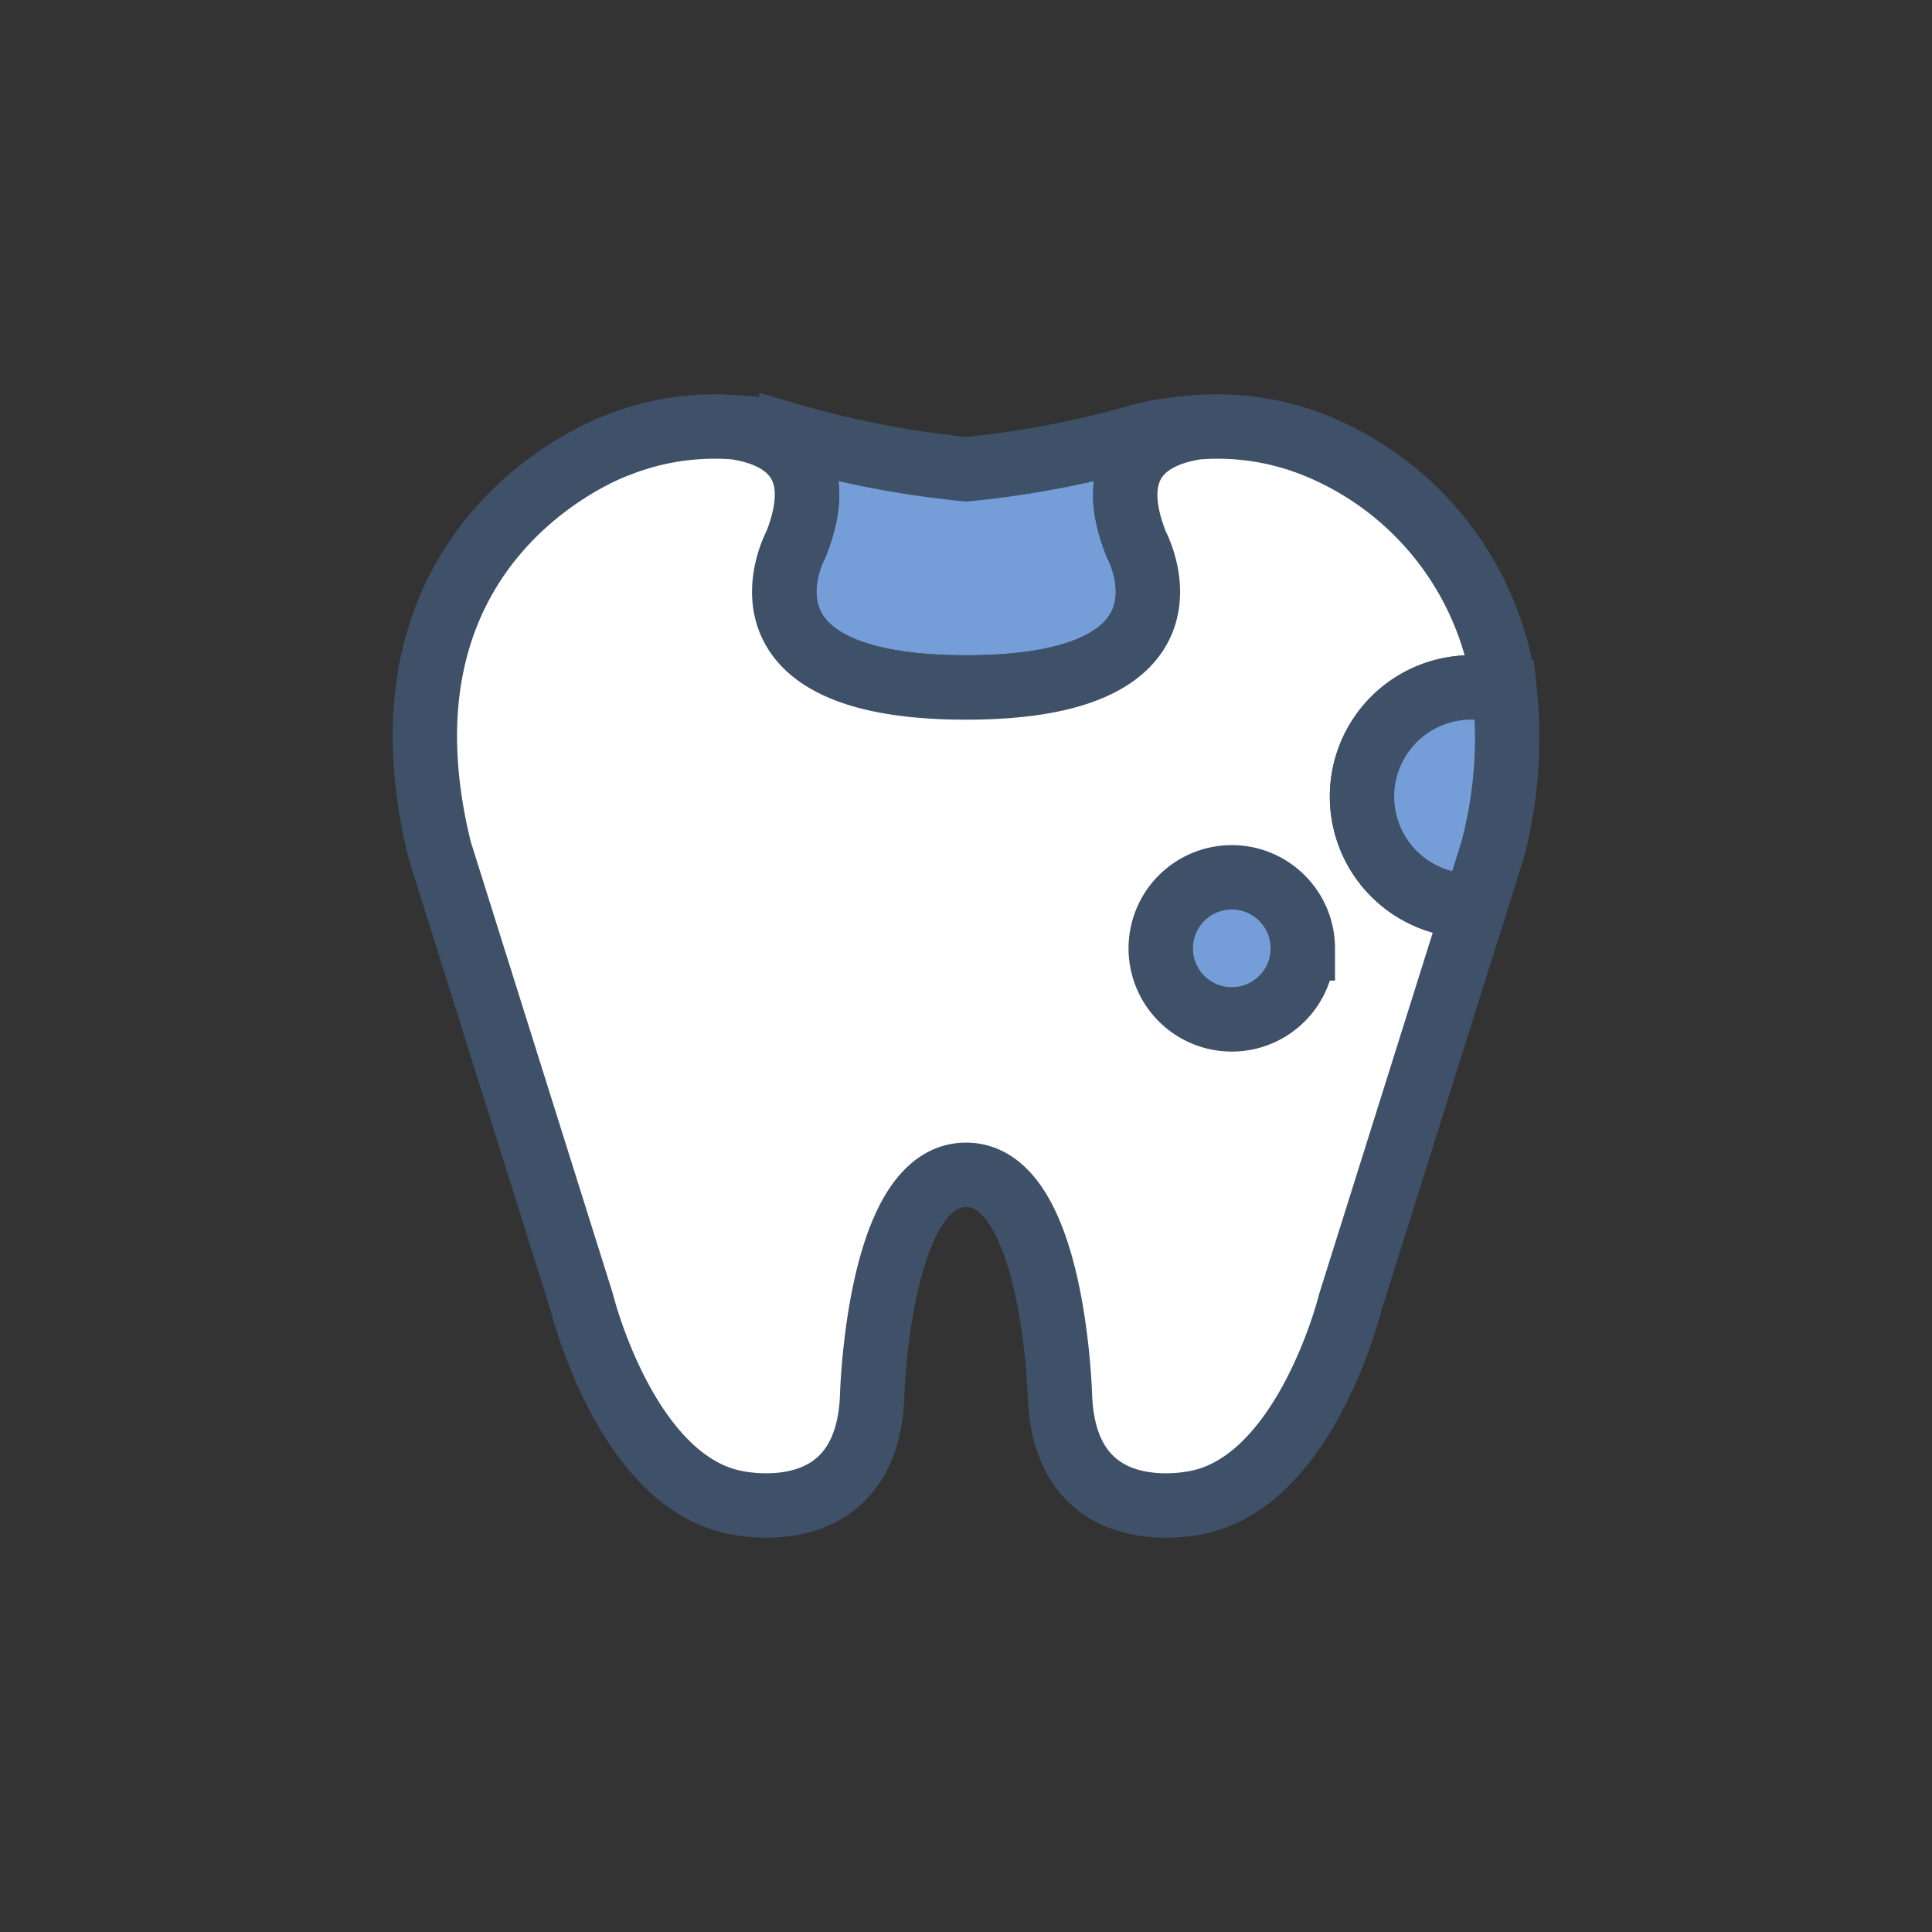 <svg version="1.1" id="レイヤー_1" xmlns="http://www.w3.org/2000/svg" x="0" y="0" viewBox="0 0 60 60" style="enable-background:new 0 0 60 60" xml:space="preserve"><rect x="0" y="0" width="60" height="60" fill="#333333" stroke="none"/><style>.st0{fill:#759ed8}.st1{fill:none;stroke:#3e5168;stroke-width:2;stroke-miterlimit:10}</style><g id="icon_虫歯_歯周病治療" transform="translate(-1217.706 -4144.692)"><path id="パス_343" class="st0" d="M1242.428 4161.594s-2.426 4.447 5.285 4.447c7.71 0 5.285-4.447 5.285-4.447-1.08-2.71.607-3.447 1.9-3.634a9.752 9.752 0 0 0-1.745.263 30.085 30.085 0 0 1-5.435 1.042c-1.84-.18-3.66-.528-5.435-1.042a9.75 9.75 0 0 0-1.745-.263c1.288.187 2.975.924 1.895 3.634"/><path id="パス_344" class="st1" d="M1242.428 4161.594s-2.426 4.447 5.285 4.447c7.71 0 5.285-4.447 5.285-4.447-1.08-2.71.607-3.447 1.9-3.634a9.752 9.752 0 0 0-1.745.263 30.085 30.085 0 0 1-5.435 1.042c-1.84-.18-3.66-.528-5.435-1.042a9.75 9.75 0 0 0-1.745-.263c1.283.185 2.97.924 1.89 3.634z"/><path id="パス_345" d="M1260.006 4169.43a3.385 3.385 0 0 1 4.435-3.222 9.516 9.516 0 0 0-5.932-7.7 8.122 8.122 0 0 0-3.616-.546c-1.288.187-2.976.924-1.9 3.634 0 0 2.425 4.446-5.285 4.446s-5.285-4.446-5.285-4.446c1.08-2.71-.607-3.447-1.895-3.634a8.125 8.125 0 0 0-3.617.545s-7.988 2.751-5.547 12.6l4.413 14.037s1.333 5.423 4.662 6.187c0 0 4.144 1.055 4.35-3.22 0 0 .165-6.934 2.919-6.934s2.918 6.934 2.918 6.934c.206 4.275 4.35 3.22 4.35 3.22 3.329-.764 4.662-6.187 4.662-6.187l3.876-12.328c-.042 0-.083.006-.125.006a3.388 3.388 0 0 1-3.388-3.387" style="fill:#fff"/><path id="パス_346" d="M1260.006 4169.43a3.385 3.385 0 0 1 4.435-3.222 9.516 9.516 0 0 0-5.932-7.7 8.122 8.122 0 0 0-3.616-.546c-1.288.187-2.976.924-1.9 3.634 0 0 2.425 4.446-5.285 4.446s-5.285-4.446-5.285-4.446c1.08-2.71-.607-3.447-1.895-3.634a8.125 8.125 0 0 0-3.617.545s-7.988 2.751-5.547 12.6l4.413 14.037s1.333 5.423 4.662 6.187c0 0 4.144 1.055 4.35-3.22 0 0 .165-6.934 2.919-6.934s2.918 6.934 2.918 6.934c.206 4.275 4.35 3.22 4.35 3.22 3.329-.764 4.662-6.187 4.662-6.187l3.876-12.328c-.042 0-.083.006-.125.006a3.388 3.388 0 0 1-3.383-3.393z" style="fill:none;stroke:#3e5168;stroke-width:2;stroke-linecap:round;stroke-linejoin:round"/><path id="パス_347" class="st0" d="M1264.44 4166.208a3.388 3.388 0 1 0-1.046 6.61c.042 0 .082 0 .124-.006l.537-1.71c.424-1.594.555-3.253.385-4.894"/><path id="パス_348" class="st1" d="M1264.44 4166.208a3.388 3.388 0 1 0-1.046 6.61c.042 0 .082 0 .124-.006l.537-1.71c.424-1.594.555-3.253.385-4.894z"/><path id="パス_349" class="st0" d="M1258.166 4174.145a2.206 2.206 0 1 1-2.206-2.207c1.218 0 2.206.988 2.206 2.207"/><path id="パス_350" class="st1" d="M1258.166 4174.145a2.206 2.206 0 1 1-2.206-2.207c1.218 0 2.206.988 2.206 2.207z"/></g></svg>